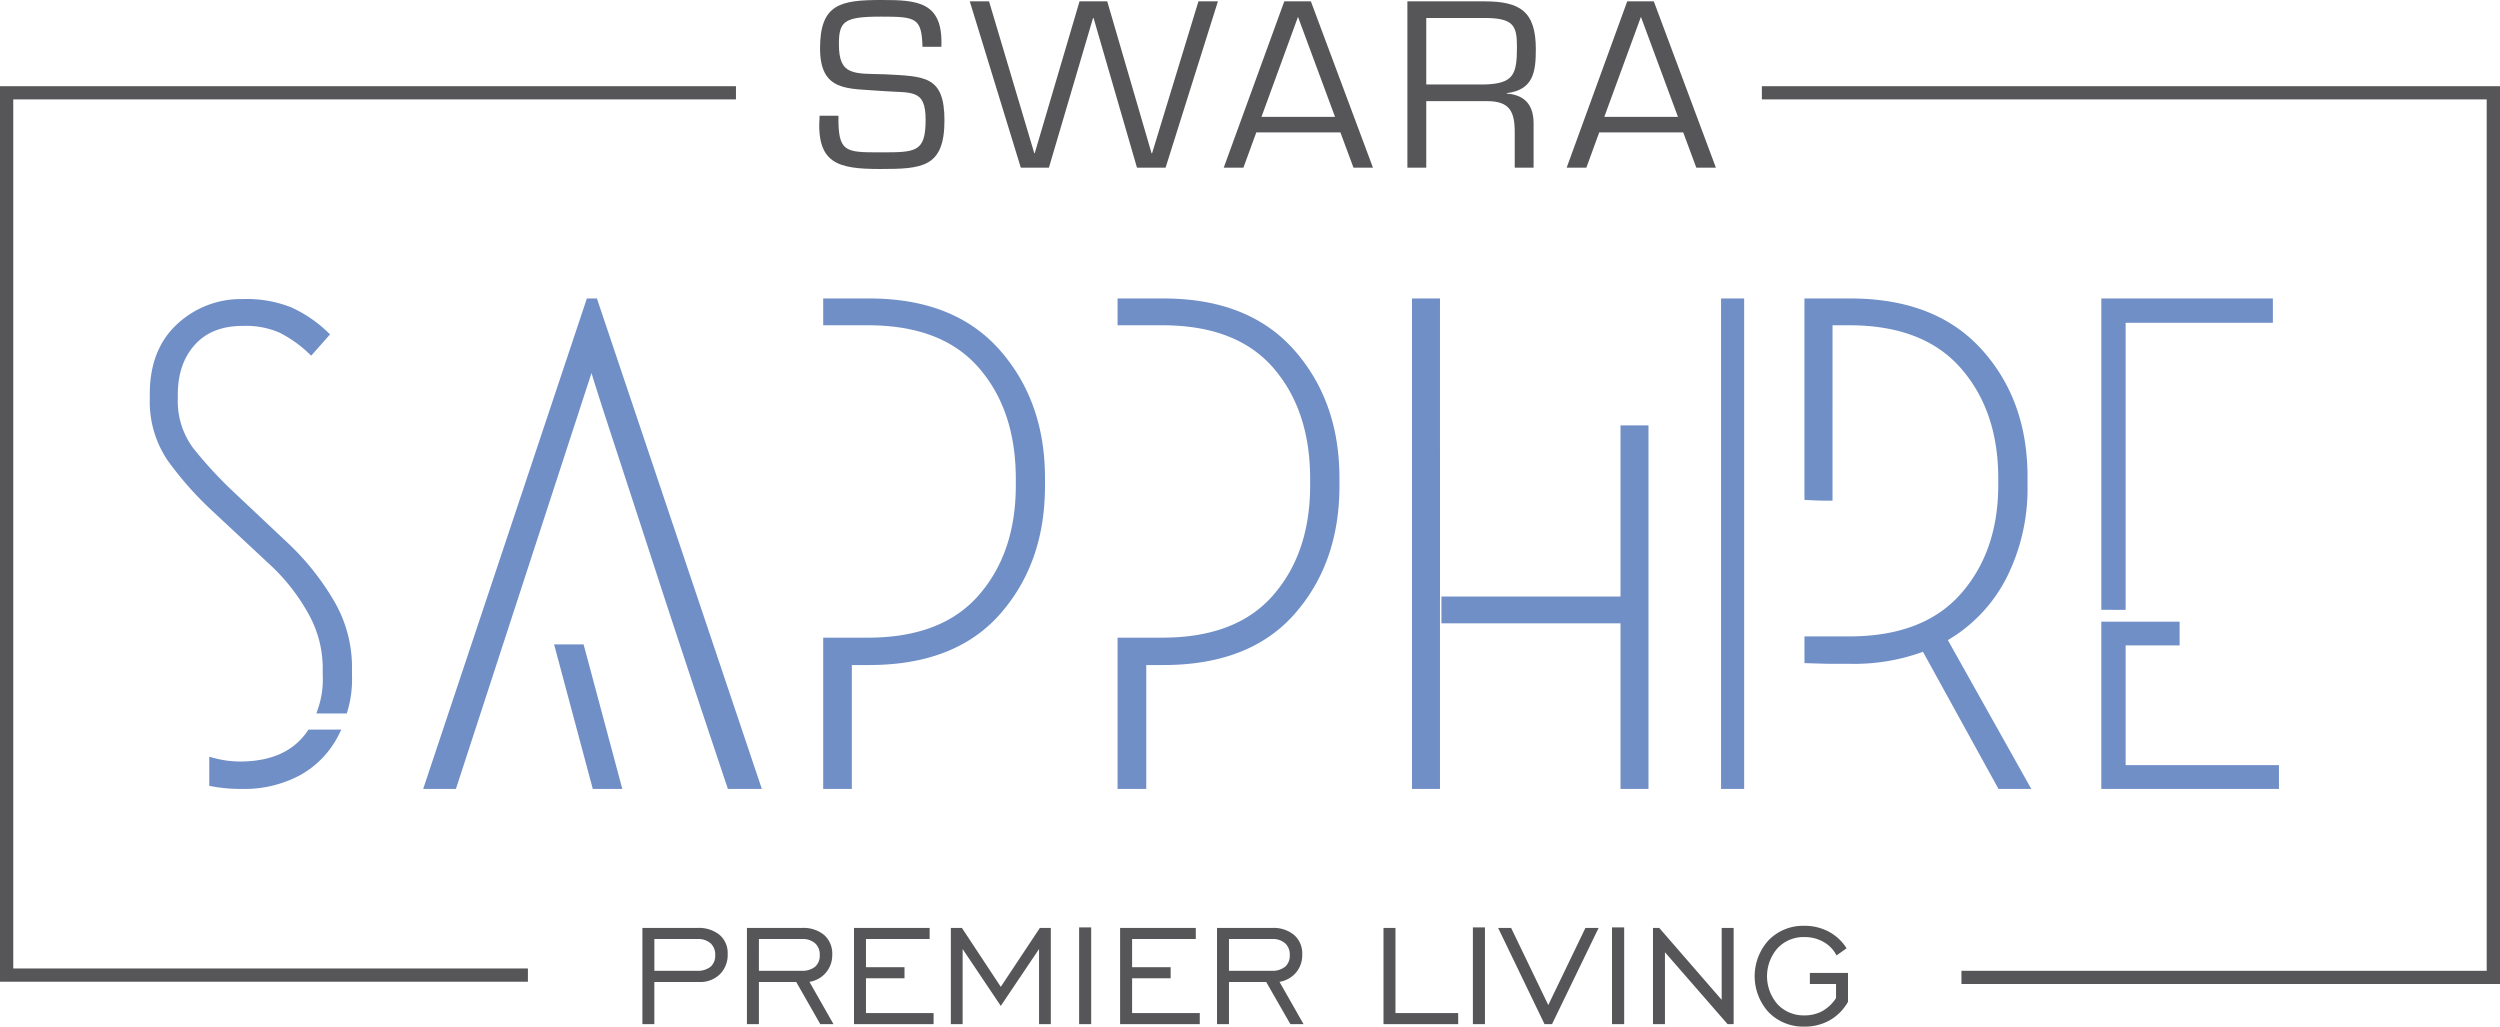 <svg xmlns="http://www.w3.org/2000/svg" width="522.196" height="214.436" viewBox="0 0 522.196 214.436">
  <g id="Group_2908" data-name="Group 2908" transform="translate(7963 5711)">
    <g id="Group_2907" data-name="Group 2907" transform="translate(-8865.799 -5812.146)">
      <path id="Path_8352" data-name="Path 8352" d="M983.712,111.244c0-9.266,4.262-10.1,12.83-10.1,7.507,0,12.926.326,12.51,9.774h-3.94c-.182-6.068-1.342-6.3-8.706-6.3-7.691,0-8.755.973-8.755,5.79,0,6.627,3.149,6.07,9.632,6.254,8.249.464,12.417.231,12.417,9.636,0,9.821-4.633,10.145-13.387,10.145-8.85,0-13.434-1.066-12.692-11.118h3.936c-.093,7.642,1.39,7.642,8.757,7.642,7.411,0,9.45,0,9.45-6.809,0-6.625-2.965-5.512-9.312-6.021-6.856-.557-12.739.278-12.739-8.9" transform="translate(90.376 0)" fill="#565658"/>
      <path id="Path_8353" data-name="Path 8353" d="M1039.282,136.022h-5.975l-9.071-31.268h-.105l-9.22,31.268h-5.869L998.38,101.278h4.027l9.452,31.735h.085l9.367-31.735h5.784l9.262,31.735h.105l9.686-31.735h4.069Z" transform="translate(106.983 0.148)" fill="#565658"/>
      <path id="Path_8354" data-name="Path 8354" d="M1038.923,104.518h0l-7.629,20.894h15.365Zm-8.71,24.137-2.691,7.367h-4.112l12.652-34.744h5.552l12.97,34.744h-4.069l-2.734-7.367Z" transform="translate(134.999 0.148)" fill="#565658"/>
      <path id="Path_8355" data-name="Path 8355" d="M1057.6,118.648h0c6.061-.184,6.8-2.037,6.8-7.782,0-4.446-.615-6.112-6.8-6.112h-12.144v13.894Zm-12.144,17.374h-3.942V101.278h16.021c7.524,0,10.809,2.083,10.809,10.007,0,4.862-.572,8.475-6.082,9.172v.091c3.9.28,5.616,2.5,5.616,6.256v9.217h-3.942v-7.367c0-4.4-1.06-6.532-5.828-6.532h-12.652Z" transform="translate(155.258 0.148)" fill="#565658"/>
      <path id="Path_8356" data-name="Path 8356" d="M1072.723,104.518h0l-7.651,20.894h15.386Zm-8.71,24.137-2.691,7.367h-4.112l12.652-34.744h5.552l12.97,34.744h-4.09l-2.734-7.367Z" transform="translate(172.831 0.148)" fill="#565658"/>
      <path id="Path_8357" data-name="Path 8357" d="M1215.438,207.488v-2.944h-5.468v-2.31h7.968v6.036a10.215,10.215,0,0,1-3.793,3.844,10.524,10.524,0,0,1-5.3,1.335,10.082,10.082,0,0,1-7.46-2.973,11.156,11.156,0,0,1,0-15.106,10.061,10.061,0,0,1,7.439-2.975,10.635,10.635,0,0,1,5.086,1.219,9.864,9.864,0,0,1,3.73,3.478l-2.1,1.49a6.739,6.739,0,0,0-2.713-2.819,7.906,7.906,0,0,0-3.984-1.019,7.449,7.449,0,0,0-5.616,2.323,8.9,8.9,0,0,0,0,11.726,7.456,7.456,0,0,0,5.616,2.312,7.7,7.7,0,0,0,3.751-.907,8.242,8.242,0,0,0,2.84-2.708m-38.232,5.44V192.841h1.314l13.034,15.013V192.841h2.5v20.087h-1.272l-13.076-15.011v15.011Zm-8.562,0v-20.2h2.543v20.2Zm-12.525,0h-1.568l-9.685-20.087h2.713l7.757,16.1,7.757-16.1h2.755Zm-16.531,0v-20.2h2.522v20.2Zm-18.671,0V192.841h2.5v17.777h13.1v2.31Zm-34.778,0V192.841h11.529a6.675,6.675,0,0,1,4.6,1.486,5.164,5.164,0,0,1,1.674,4.1,5.608,5.608,0,0,1-1.293,3.732,5.724,5.724,0,0,1-3.455,1.939l5.023,8.831h-2.755l-5.044-8.8h-7.778v8.8Zm2.5-11.141h8.859a4.224,4.224,0,0,0,2.861-.839,3.024,3.024,0,0,0,.975-2.454,3.118,3.118,0,0,0-.975-2.458,3.867,3.867,0,0,0-2.734-.882h-8.986Zm-22.74,11.141V192.841h15.81v2.312H1068.4v5.887h8.053v2.31H1068.4v7.267h14.135v2.31Zm-8.562,0v-20.2h2.522v20.2Zm-26.792,0V192.841h2.312l8.119,12.3,8.159-12.3h2.289v20.087h-2.458V197.245l-7.99,11.881-7.97-11.881v15.683Zm-20.229,0V192.841h15.8v2.312h-13.3v5.887h8.049v2.31h-8.049v7.267h14.125v2.31Zm-22.365,0V192.841H999.48a6.718,6.718,0,0,1,4.614,1.486,5.2,5.2,0,0,1,1.672,4.1,5.6,5.6,0,0,1-4.758,5.671l5.019,8.831h-2.759l-5.023-8.8H990.45v8.8Zm2.5-11.141h8.869a4.267,4.267,0,0,0,2.863-.839,3.037,3.037,0,0,0,.975-2.454,3.132,3.132,0,0,0-.975-2.458,3.911,3.911,0,0,0-2.738-.882H990.45Zm-24.334,11.141V192.841h11.527a6.791,6.791,0,0,1,4.6,1.454,4.977,4.977,0,0,1,1.685,3.982,5.689,5.689,0,0,1-1.628,4.234,5.858,5.858,0,0,1-4.33,1.621h-9.359v8.8Zm2.5-11.141h8.867a4.273,4.273,0,0,0,2.865-.839,3.044,3.044,0,0,0,.975-2.454,3.139,3.139,0,0,0-.975-2.458,3.912,3.912,0,0,0-2.74-.882h-8.992Z" transform="translate(70.87 102.133)" fill="#565658"/>
      <path id="Path_8358" data-name="Path 8358" d="M1361.152,231.863V228.4h-32.023V201.888H1340.4v-3.461h-14.856v33.436Zm-32.023-37.405V134.5h30.751v-3.588h-34.333v63.541Zm-37.405,6.788a31.119,31.119,0,0,0,12.567-13,40.681,40.681,0,0,0,4.344-19.025v-1.793q0-15.755-9.41-26.133t-26.851-10.376h-8.837v40.61c1.462.085,2.9.127,4.366.127V135.016h4.218q15.767,0,23.842,9.16,8.043,9.162,8.053,23.507v1.409q0,14.219-8.053,23.314-8.075,9.1-23.842,9.1h-8.583v4.1c2.564.087,4.281.129,5.129.129h3.709a41.319,41.319,0,0,0,15.513-2.689l15.873,28.822h5.129Zm-45.607-70.329V231.863h3.327V130.917Zm-58.408,66.357h37.406v34.589h4.345V157.434h-4.345v35.742h-37.406Zm-1.8-4.1V130.917h-4.345V231.863h4.345V193.175ZM1128.9,130.917h-8.837v4.1h8.583q15.768,0,23.715,9.1,7.916,9.095,7.926,23.7v1.407q0,14.35-7.926,23.444-7.947,9.095-23.715,9.1h-8.583v30.1h4.493V205.986h4.344q17.675,0,26.852-10.442,9.155-10.44,9.155-26.2v-1.666q0-15.755-9.282-26.262Q1146.309,130.917,1128.9,130.917Zm-61.485,0h-8.84v4.1h8.583q15.758,0,23.7,9.1t7.949,23.7v1.407q0,14.35-7.949,23.444t-23.7,9.1h-8.583v30.1h4.484V205.986h4.355q17.678,0,26.834-10.442t9.155-26.2v-1.666q0-15.755-9.282-26.262T1067.414,130.917ZM1007.2,203.168h-4.611l7.687,28.7h4.611Zm2.306-60.082q0,.769,4.548,14.67t9.929,30.422q5.379,16.527,14.477,43.685h5.506l-33.947-100.946H1009l-33.69,100.946h5.251Zm-53.548,77.888h-5.252q-4.482,6.533-14.348,6.663a21.876,21.876,0,0,1-6.021-.769v4.482a32.156,32.156,0,0,0,6.021.513,23.866,23.866,0,0,0,11.915-2.819A18.961,18.961,0,0,0,955.963,220.974Zm-24.851-46.631,11.4,10.632a41.665,41.665,0,0,1,8.454,10.7,23.967,23.967,0,0,1,3.075,11.465v1.666a19.6,19.6,0,0,1-1.028,7.3h4.743a22.408,22.408,0,0,0,.9-7.174v-1.793a26.56,26.56,0,0,0-3.524-13.195,53.553,53.553,0,0,0-9.8-12.3L934.314,171.27a86.967,86.967,0,0,1-8.647-9.352,17.172,17.172,0,0,1-3.4-10.889v-.769q0-6.787,3.779-10.952t10.569-4.162a18.43,18.43,0,0,1,7.943,1.473,26.094,26.094,0,0,1,6.277,4.419l2.946-3.329a26.775,26.775,0,0,0-7.366-5,24.511,24.511,0,0,0-9.8-1.666,18.759,18.759,0,0,0-13.258,5.061q-5.446,5.061-5.444,14.028v1.026a21.149,21.149,0,0,0,3.649,12.489A70.294,70.294,0,0,0,931.112,174.343Z" transform="translate(16.922 33.322)" fill="#708fc7"/>
      <path id="Path_8359" data-name="Path 8359" d="M1361.152,231.863V228.4h-32.023V201.888H1340.4v-3.461h-14.856v33.436Zm-32.023-37.405V134.5h30.751v-3.588h-34.333v63.541Zm-37.405,6.788a31.119,31.119,0,0,0,12.567-13,40.681,40.681,0,0,0,4.344-19.025v-1.793q0-15.755-9.41-26.133t-26.851-10.376h-8.837v40.61c1.462.085,2.9.127,4.366.127V135.016h4.218q15.767,0,23.842,9.16,8.043,9.162,8.053,23.507v1.409q0,14.219-8.053,23.314-8.075,9.1-23.842,9.1h-8.583v4.1c2.564.087,4.281.129,5.129.129h3.709a41.319,41.319,0,0,0,15.513-2.689l15.873,28.822h5.129Zm-45.607-70.329V231.863h3.327V130.917Zm-58.408,66.357h37.406v34.589h4.345V157.434h-4.345v35.742h-37.406Zm-1.8-4.1V130.917h-4.345V231.863h4.345V193.175ZM1128.9,130.917h-8.837v4.1h8.583q15.768,0,23.715,9.1,7.916,9.095,7.926,23.7v1.407q0,14.35-7.926,23.444-7.947,9.095-23.715,9.1h-8.583v30.1h4.493V205.986h4.344q17.675,0,26.852-10.442,9.155-10.44,9.155-26.2v-1.666q0-15.755-9.282-26.262Q1146.309,130.917,1128.9,130.917Zm-61.485,0h-8.84v4.1h8.583q15.758,0,23.7,9.1t7.949,23.7v1.407q0,14.35-7.949,23.444t-23.7,9.1h-8.583v30.1h4.484V205.986h4.355q17.678,0,26.834-10.442t9.155-26.2v-1.666q0-15.755-9.282-26.262T1067.414,130.917ZM1007.2,203.168h-4.611l7.687,28.7h4.611Zm2.306-60.082q0,.769,4.548,14.67t9.929,30.422q5.379,16.527,14.477,43.685h5.506l-33.947-100.946H1009l-33.69,100.946h5.251Zm-53.548,77.888h-5.252q-4.482,6.533-14.348,6.663a21.876,21.876,0,0,1-6.021-.769v4.482a32.156,32.156,0,0,0,6.021.513,23.866,23.866,0,0,0,11.915-2.819A18.961,18.961,0,0,0,955.963,220.974Zm-24.851-46.631,11.4,10.632a41.665,41.665,0,0,1,8.454,10.7,23.967,23.967,0,0,1,3.075,11.465v1.666a19.6,19.6,0,0,1-1.028,7.3h4.743a22.408,22.408,0,0,0,.9-7.174v-1.793a26.56,26.56,0,0,0-3.524-13.195,53.553,53.553,0,0,0-9.8-12.3L934.314,171.27a86.967,86.967,0,0,1-8.647-9.352,17.172,17.172,0,0,1-3.4-10.889v-.769q0-6.787,3.779-10.952t10.569-4.162a18.43,18.43,0,0,1,7.943,1.473,26.094,26.094,0,0,1,6.277,4.419l2.946-3.329a26.775,26.775,0,0,0-7.366-5,24.511,24.511,0,0,0-9.8-1.666,18.759,18.759,0,0,0-13.258,5.061q-5.446,5.061-5.444,14.028v1.026a21.149,21.149,0,0,0,3.649,12.489A70.294,70.294,0,0,0,931.112,174.343Z" transform="translate(16.922 33.322)" fill="none" stroke="#708fc7" stroke-miterlimit="2.613" stroke-width="1.5"/>
      <path id="Path_8360" data-name="Path 8360" d="M1056.526,112.406H905.568V293.935h107.5V296.7H902.8V109.639h153.727Z" transform="translate(0 9.506)" fill="#565658"/>
      <path id="Path_8361" data-name="Path 8361" d="M1076.45,109.639h154.178V297.181H1118.136v-2.767h109.715V112.406h-151.4Z" transform="translate(194.366 9.506)" fill="#565658"/>
    </g>
  </g>
</svg>
